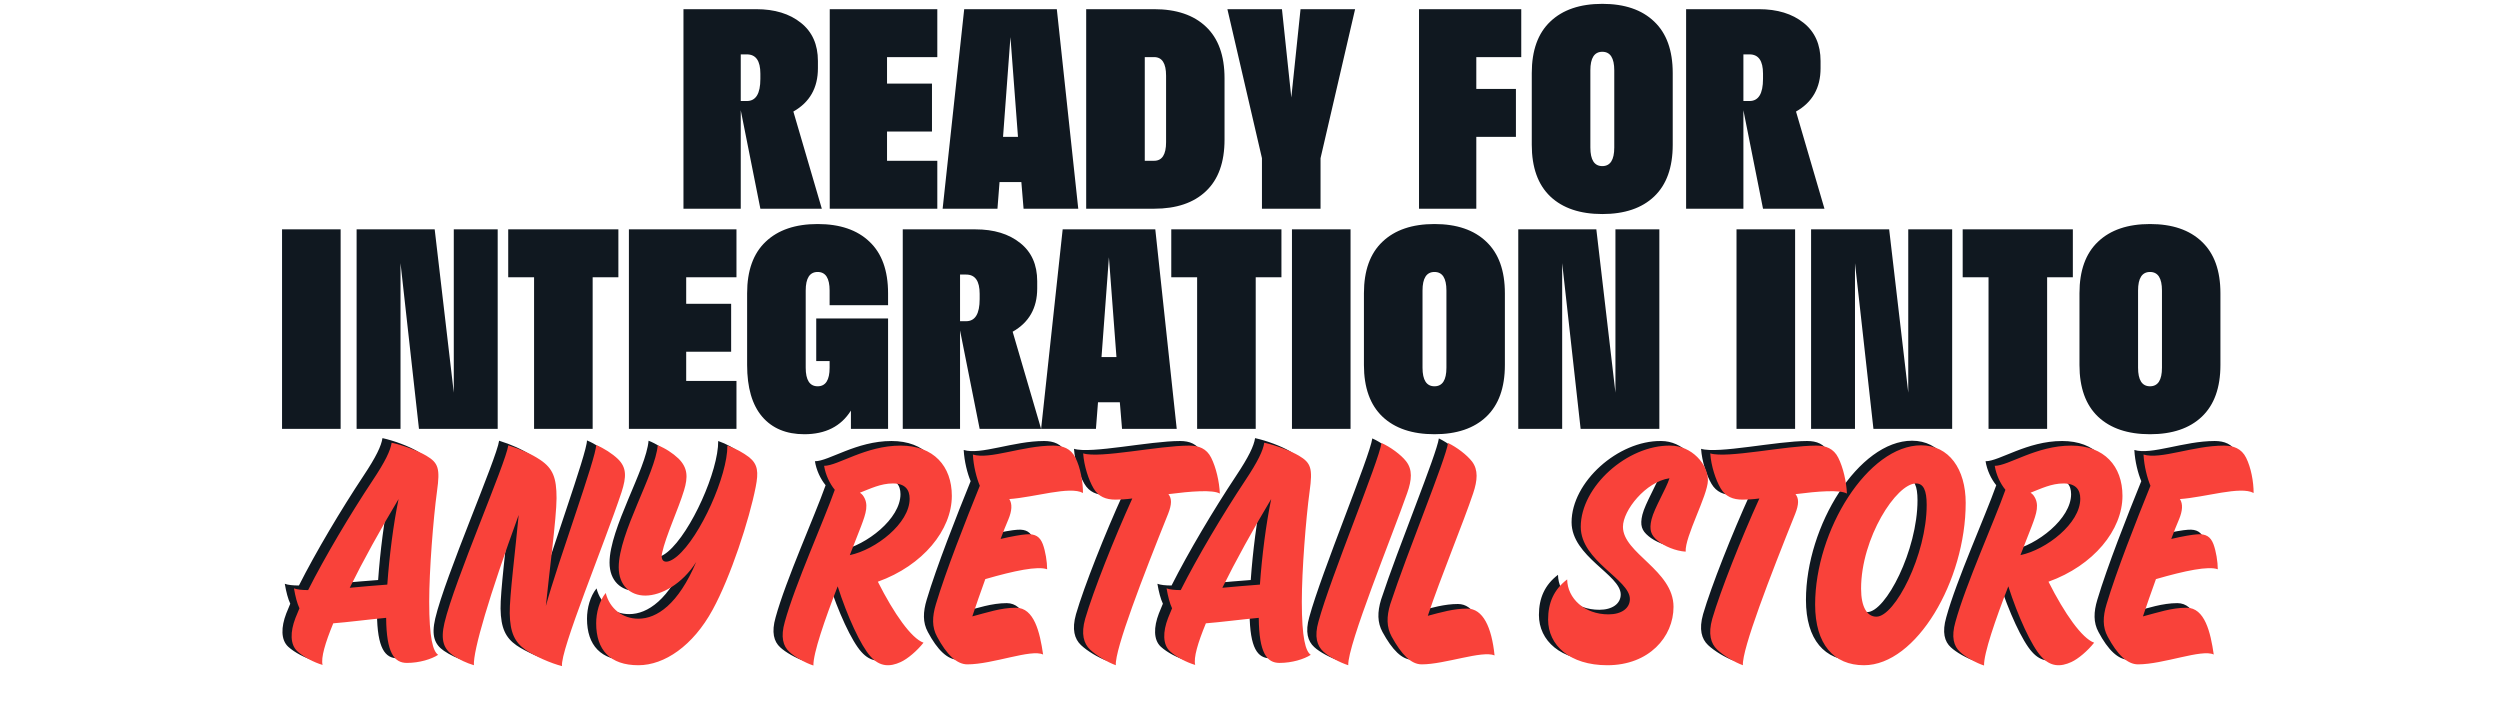 <?xml version="1.0" encoding="UTF-8"?> <svg xmlns="http://www.w3.org/2000/svg" width="1090" height="316" viewBox="0 0 1090 316" fill="none"> <path d="M297.99 91V4H329.709C337.752 4 344.247 5.982 349.193 9.947C354.14 13.874 356.613 19.425 356.613 26.6V29.771C356.613 38.305 353.045 44.592 345.908 48.633L358.312 91H331.521L322.969 48.066V91H297.99ZM325.631 23.711H322.969V44.045H325.631C329.558 44.045 331.521 40.835 331.521 34.416V32.094C331.521 26.505 329.558 23.711 325.631 23.711ZM361.768 91V4H408.666V24.9H386.746V36.455H406.344V57.355H386.746V70.1H408.666V91H361.768ZM410.988 91L420.391 4H460.775L470.121 91H446.275L445.312 79.389H435.797L434.891 91H410.988ZM437.326 59.678H443.84L440.555 16.178L437.326 59.678ZM503.199 4C512.904 4 520.437 6.549 525.799 11.646C531.199 16.744 533.898 24.24 533.898 34.133V60.867C533.898 70.76 531.199 78.256 525.799 83.353C520.437 88.451 512.904 91 503.199 91H473.576V4H503.199ZM503.199 70.1C506.673 70.1 508.41 67.4 508.41 62V33C508.41 27.6 506.673 24.9 503.199 24.9H499.121V70.1H503.199ZM575.756 68.967V91H550.211V68.967L535.145 4H558.934L563.012 42.516L567.033 4H590.822L575.756 68.967ZM618.689 91V4H663.266V24.9H643.668V38.777H660.943V59.678H643.668V91H618.689ZM721.209 85.676C715.847 90.773 708.314 93.322 698.609 93.322C688.905 93.322 681.353 90.773 675.953 85.676C670.553 80.54 667.854 73.026 667.854 63.133V31.867C667.854 21.974 670.553 14.479 675.953 9.381C681.353 4.245 688.905 1.678 698.609 1.678C708.314 1.678 715.847 4.245 721.209 9.381C726.609 14.479 729.309 21.974 729.309 31.867V63.133C729.309 73.026 726.609 80.54 721.209 85.676ZM693.398 64.322C693.398 69.722 695.135 72.422 698.609 72.422C702.083 72.422 703.82 69.722 703.82 64.322V30.678C703.82 25.278 702.083 22.578 698.609 22.578C695.135 22.578 693.398 25.278 693.398 30.678V64.322ZM735.143 91V4H766.861C774.904 4 781.399 5.982 786.346 9.947C791.292 13.874 793.766 19.425 793.766 26.6V29.771C793.766 38.305 790.197 44.592 783.061 48.633L795.465 91H768.674L760.121 48.066V91H735.143ZM762.783 23.711H760.121V44.045H762.783C766.71 44.045 768.674 40.835 768.674 34.416V32.094C768.674 26.505 766.71 23.711 762.783 23.711ZM148.516 187H122.971V100H148.516V187ZM216.994 100V187H182.67L174.627 114.727V187H155.482V100H189.523L197.85 171.197V100H216.994ZM221.582 120.9V100H269.613V120.9H258.398V187H232.854V120.9H221.582ZM274.201 187V100H321.1V120.9H299.18V132.455H318.777V153.355H299.18V166.1H321.1V187H274.201ZM355.877 138.855H387.199V187H371V179.014C366.695 185.886 359.917 189.322 350.666 189.322C342.812 189.322 336.695 186.773 332.314 181.676C327.934 176.54 325.744 169.026 325.744 159.133V127.867C325.744 117.974 328.444 110.479 333.844 105.381C339.243 100.245 346.796 97.678 356.5 97.678C366.204 97.678 373.738 100.245 379.1 105.381C384.499 110.479 387.199 117.974 387.199 127.867V133.078H361.711V126.678C361.711 121.278 359.974 118.578 356.5 118.578C353.026 118.578 351.289 121.278 351.289 126.678V160.322C351.289 165.722 353.026 168.422 356.5 168.422C359.974 168.422 361.711 165.722 361.711 160.322V157.434H355.877V138.855ZM393.6 187V100H425.318C433.361 100 439.856 101.982 444.803 105.947C449.749 109.874 452.223 115.425 452.223 122.6V125.771C452.223 134.305 448.654 140.592 441.518 144.633L453.922 187H427.131L418.578 144.066V187H393.6ZM421.24 119.711H418.578V140.045H421.24C425.167 140.045 427.131 136.835 427.131 130.416V128.094C427.131 122.505 425.167 119.711 421.24 119.711ZM453.922 187L463.324 100H503.709L513.055 187H489.209L488.246 175.389H478.73L477.824 187H453.922ZM480.26 155.678H486.773L483.488 112.178L480.26 155.678ZM510.676 120.9V100H558.707V120.9H547.492V187H521.947V120.9H510.676ZM588.84 187H563.295V100H588.84V187ZM648.029 181.676C642.667 186.773 635.134 189.322 625.43 189.322C615.725 189.322 608.173 186.773 602.773 181.676C597.374 176.54 594.674 169.026 594.674 159.133V127.867C594.674 117.974 597.374 110.479 602.773 105.381C608.173 100.245 615.725 97.678 625.43 97.678C635.134 97.678 642.667 100.245 648.029 105.381C653.429 110.479 656.129 117.974 656.129 127.867V159.133C656.129 169.026 653.429 176.54 648.029 181.676ZM620.219 160.322C620.219 165.722 621.956 168.422 625.43 168.422C628.904 168.422 630.641 165.722 630.641 160.322V126.678C630.641 121.278 628.904 118.578 625.43 118.578C621.956 118.578 620.219 121.278 620.219 126.678V160.322ZM723.475 100V187H689.15L681.107 114.727V187H661.963V100H696.004L704.33 171.197V100H723.475ZM782.664 187H757.119V100H782.664V187ZM851.143 100V187H816.818L808.775 114.727V187H789.631V100H823.672L831.998 171.197V100H851.143ZM855.73 120.9V100H903.762V120.9H892.547V187H867.002V120.9H855.73ZM960.006 181.676C954.644 186.773 947.111 189.322 937.406 189.322C927.702 189.322 920.15 186.773 914.75 181.676C909.35 176.54 906.65 169.026 906.65 159.133V127.867C906.65 117.974 909.35 110.479 914.75 105.381C920.15 100.245 927.702 97.678 937.406 97.678C947.111 97.678 954.644 100.245 960.006 105.381C965.406 110.479 968.105 117.974 968.105 127.867V159.133C968.105 169.026 965.406 176.54 960.006 181.676ZM932.195 160.322C932.195 165.722 933.932 168.422 937.406 168.422C940.88 168.422 942.617 165.722 942.617 160.322V126.678C942.617 121.278 940.88 118.578 937.406 118.578C933.932 118.578 932.195 121.278 932.195 126.678V160.322Z" fill="#101820"></path> <path d="M186.535 212.188C187.921 202.234 187.165 199.84 181.873 196.69C178.219 194.548 171.919 192.154 166.753 191.02C166.249 194.422 163.981 199.21 158.437 207.526C148.735 222.142 137.647 240.79 130.339 255.28C127.693 255.28 125.425 255.028 124.165 254.524C124.795 258.178 125.551 261.076 126.559 263.218C125.929 264.73 125.299 266.242 124.795 267.502C122.527 273.424 122.401 278.968 125.677 281.992C128.449 284.512 132.859 286.78 136.639 287.914C135.883 284.764 137.773 278.338 141.301 269.77C147.727 269.266 156.295 268.132 164.359 267.376C164.485 282.748 167.887 287.032 173.431 287.032C178.849 287.032 184.141 285.394 187.039 283.504C184.771 281.992 183.133 276.196 183.133 260.32C183.133 246.712 184.897 224.284 186.535 212.188ZM164.863 252.886C159.571 253.264 153.901 253.768 148.483 254.272C154.279 242.554 161.713 229.072 169.777 215.59C167.509 226.552 165.745 240.412 164.863 252.886ZM255.917 192.028C256.043 197.32 239.159 243.184 233.993 262.21C235.379 248.35 238.655 223.528 238.655 215.212C238.655 206.392 237.143 202.234 231.473 198.454C227.693 195.934 222.905 193.792 217.613 192.154C216.605 199.84 194.051 251.374 189.767 269.644C188.003 277.204 189.515 280.984 193.547 283.756C196.319 285.646 199.343 287.032 202.619 288.04C202.241 281.74 209.297 257.8 222.149 222.52C220.763 237.262 218.117 258.304 218.243 265.36C218.369 273.928 220.511 278.086 225.173 281.362C229.205 284.134 236.387 287.284 241.049 288.418C240.041 281.992 259.697 234.616 267.005 212.566C269.147 205.888 269.273 201.856 265.367 198.076C262.973 195.808 259.319 193.414 255.917 192.028ZM274.329 267.754C267.525 267.754 261.855 263.47 260.091 256.54C257.319 259.942 255.933 265.108 255.933 269.77C255.933 281.362 261.981 288.04 274.329 288.04C285.669 288.04 298.143 279.598 306.711 263.848C314.523 249.61 322.713 224.536 325.485 210.298C326.745 203.872 326.493 200.47 322.587 197.32C320.067 195.43 316.791 193.54 313.137 192.28C313.263 205.258 301.293 232.096 291.213 240.538C286.677 244.318 283.779 243.31 284.661 239.152C286.299 231.592 291.717 220.126 294.237 211.81C296.001 206.014 295.875 201.982 291.843 197.95C289.323 195.556 286.047 193.414 282.771 192.154C281.763 204.502 265.761 230.332 265.761 245.326C265.761 253.264 270.801 257.674 277.353 257.674C284.283 257.674 293.481 252.634 299.529 243.058C291.717 261.454 282.393 267.754 274.329 267.754ZM350.644 288.166C350.518 282.874 355.558 268.258 361.228 253.642C365.386 266.62 371.308 279.598 375.592 284.26C379.624 288.796 384.034 288.796 388.696 286.654C391.72 285.268 395.752 281.866 398.65 278.212C393.358 276.322 385.798 265.612 378.742 251.626C398.398 244.57 410.998 229.072 410.998 214.204C410.998 201.226 403.06 192.28 388.696 192.28C373.324 192.28 361.354 201.1 355.306 201.1C355.936 205.006 357.7 208.786 359.968 211.558C355.306 224.788 342.58 253.012 338.17 269.14C336.28 275.692 337.414 279.724 340.186 282.244C342.454 284.386 347.116 287.032 350.644 288.166ZM372.19 213.952C371.938 213.574 371.434 213.196 370.93 212.818C375.466 211.054 380.002 208.786 385.294 208.786C390.712 208.786 392.602 211.558 392.602 215.464C392.602 226.174 377.86 237.64 366.52 240.034C368.284 235.372 370.048 231.088 371.434 227.434C373.576 221.764 374.962 217.732 372.19 213.952ZM420.175 196.186C420.427 201.226 421.813 206.518 423.199 209.794C417.025 225.04 408.331 247.09 404.047 261.454C402.409 266.872 402.283 271.408 404.551 275.566C408.709 283.378 413.119 287.662 417.781 287.662C428.869 287.662 445.627 280.858 450.793 283.378C449.407 273.676 446.887 262.966 438.949 262.966C432.397 262.966 426.223 265.108 419.923 266.746C421.435 262.21 423.451 256.414 425.593 250.492C438.193 246.838 448.525 244.696 452.557 246.208C452.557 242.932 451.801 238.27 450.667 235.246C449.407 231.97 447.391 230.71 443.611 230.962C441.469 231.088 437.059 231.844 432.271 232.978C433.405 229.828 434.665 226.804 435.673 224.41C437.185 220.756 437.437 217.732 436.051 215.59C447.013 214.834 462.511 209.794 468.181 212.944C468.181 208.03 467.047 201.856 464.905 197.572C462.889 193.54 459.361 192.28 455.203 192.28C441.847 192.28 427.609 198.454 420.175 196.186ZM468.259 195.682C468.637 201.226 470.653 207.274 472.795 210.928C474.937 214.582 478.213 215.842 482.371 215.842C484.261 215.842 486.907 215.716 489.679 215.338C481.867 232.474 472.669 255.658 469.141 267.754C467.251 274.432 468.511 278.59 471.283 281.236C474.055 283.882 478.969 286.78 482.497 288.04C481.993 281.236 494.467 248.98 505.303 222.016C506.941 217.858 506.941 215.338 505.429 213.448C515.257 212.188 524.707 211.432 527.857 213.196C527.605 207.904 526.219 201.856 524.077 197.572C522.061 193.54 518.659 192.28 514.501 192.28C501.145 192.28 475.693 197.95 468.259 195.682ZM566.996 212.188C568.382 202.234 567.626 199.84 562.334 196.69C558.68 194.548 552.38 192.154 547.214 191.02C546.71 194.422 544.442 199.21 538.898 207.526C529.196 222.142 518.108 240.79 510.8 255.28C508.154 255.28 505.886 255.028 504.626 254.524C505.256 258.178 506.012 261.076 507.02 263.218C506.39 264.73 505.76 266.242 505.256 267.502C502.988 273.424 502.862 278.968 506.138 281.992C508.91 284.512 513.32 286.78 517.1 287.914C516.344 284.764 518.234 278.338 521.762 269.77C528.188 269.266 536.756 268.132 544.82 267.376C544.946 282.748 548.348 287.032 553.892 287.032C559.31 287.032 564.602 285.394 567.5 283.504C565.232 281.992 563.594 276.196 563.594 260.32C563.594 246.712 565.358 224.284 566.996 212.188ZM545.324 252.886C540.032 253.264 534.362 253.768 528.944 254.272C534.74 242.554 542.174 229.072 550.238 215.59C547.97 226.552 546.206 240.412 545.324 252.886ZM598.326 191.146C597.318 198.832 576.15 249.61 570.858 269.014C568.968 275.566 570.228 279.598 573 282.118C575.394 284.386 580.308 286.906 583.836 288.04C583.458 279.346 603.114 231.34 609.54 212.944C611.556 207.274 611.934 202.738 609.036 199.084C606.894 196.312 602.106 192.784 598.326 191.146ZM635.657 263.344C629.861 263.344 624.191 264.982 618.521 266.494C624.065 249.862 634.145 225.544 638.303 213.07C640.193 207.4 640.571 202.864 637.799 199.21C635.531 196.312 631.247 193.036 627.341 191.146C626.459 197.95 609.575 238.774 602.141 261.454C600.503 266.872 600.503 271.408 602.771 275.566C607.055 283.378 611.213 287.662 615.875 287.662C625.955 287.662 642.209 281.488 647.627 283.756C646.367 271.408 642.587 263.344 635.657 263.344ZM730.946 238.522C730.568 231.97 740.522 214.078 740.648 207.526C740.774 200.47 733.592 192.28 724.268 192.28C705.494 192.028 685.208 210.172 685.208 227.686C685.208 242.68 706.628 250.618 706.628 259.186C706.628 263.218 702.974 265.864 697.304 265.864C686.846 265.864 679.412 258.934 679.286 250.618C673.49 255.028 670.97 260.824 670.97 268.132C670.97 279.346 680.42 288.04 696.8 288.04C714.944 288.04 725.654 275.692 725.654 262.588C725.654 246.586 703.604 239.278 703.604 227.686C703.604 220.504 713.558 208.03 723.89 206.518C722.504 211.054 717.338 219.37 716.078 224.41C714.944 229.072 715.826 231.34 718.724 233.734C721.496 236.128 726.662 238.27 730.946 238.522ZM741.669 195.682C742.047 201.226 744.063 207.274 746.205 210.928C748.347 214.582 751.623 215.842 755.781 215.842C757.671 215.842 760.317 215.716 763.089 215.338C755.277 232.474 746.079 255.658 742.551 267.754C740.661 274.432 741.921 278.59 744.693 281.236C747.465 283.882 752.379 286.78 755.907 288.04C755.403 281.236 767.877 248.98 778.713 222.016C780.351 217.858 780.351 215.338 778.839 213.448C788.667 212.188 798.117 211.432 801.267 213.196C801.015 207.904 799.629 201.856 797.487 197.572C795.471 193.54 792.069 192.28 787.911 192.28C774.555 192.28 749.103 197.95 741.669 195.682ZM833.639 192.154C810.455 192.154 787.397 229.198 787.397 261.58C787.397 278.968 795.587 288.04 808.691 288.04C831.497 288.04 853.043 251.248 853.043 217.228C853.043 202.486 845.735 192.154 833.639 192.154ZM831.371 208.786C834.647 208.786 836.033 211.81 836.033 218.11C836.033 239.908 822.173 266.872 814.109 266.872C810.077 266.872 807.431 262.714 807.431 254.65C807.431 232.6 822.803 208.786 831.371 208.786ZM861.042 288.166C860.916 282.874 865.956 268.258 871.626 253.642C875.784 266.62 881.706 279.598 885.99 284.26C890.022 288.796 894.432 288.796 899.094 286.654C902.118 285.268 906.15 281.866 909.048 278.212C903.756 276.322 896.196 265.612 889.14 251.626C908.796 244.57 921.396 229.072 921.396 214.204C921.396 201.226 913.458 192.28 899.094 192.28C883.722 192.28 871.752 201.1 865.704 201.1C866.334 205.006 868.098 208.786 870.366 211.558C865.704 224.788 852.978 253.012 848.568 269.14C846.678 275.692 847.812 279.724 850.584 282.244C852.852 284.386 857.514 287.032 861.042 288.166ZM882.588 213.952C882.336 213.574 881.832 213.196 881.328 212.818C885.864 211.054 890.4 208.786 895.692 208.786C901.11 208.786 903 211.558 903 215.464C903 226.174 888.258 237.64 876.918 240.034C878.682 235.372 880.446 231.088 881.832 227.434C883.974 221.764 885.36 217.732 882.588 213.952ZM930.574 196.186C930.826 201.226 932.212 206.518 933.598 209.794C927.424 225.04 918.73 247.09 914.446 261.454C912.808 266.872 912.682 271.408 914.95 275.566C919.108 283.378 923.518 287.662 928.18 287.662C939.268 287.662 956.026 280.858 961.192 283.378C959.806 273.676 957.286 262.966 949.348 262.966C942.796 262.966 936.622 265.108 930.322 266.746C931.834 262.21 933.85 256.414 935.992 250.492C948.592 246.838 958.924 244.696 962.956 246.208C962.956 242.932 962.2 238.27 961.066 235.246C959.806 231.97 957.79 230.71 954.01 230.962C951.868 231.088 947.458 231.844 942.67 232.978C943.804 229.828 945.064 226.804 946.072 224.41C947.584 220.756 947.836 217.732 946.45 215.59C957.412 214.834 972.91 209.794 978.58 212.944C978.58 208.03 977.446 201.856 975.304 197.572C973.288 193.54 969.76 192.28 965.602 192.28C952.246 192.28 938.008 198.454 930.574 196.186Z" fill="#101820"></path> <path d="M190.535 214.188C191.921 204.234 191.165 201.84 185.873 198.69C182.219 196.548 175.919 194.154 170.753 193.02C170.249 196.422 167.981 201.21 162.437 209.526C152.735 224.142 141.647 242.79 134.339 257.28C131.693 257.28 129.425 257.028 128.165 256.524C128.795 260.178 129.551 263.076 130.559 265.218C129.929 266.73 129.299 268.242 128.795 269.502C126.527 275.424 126.401 280.968 129.677 283.992C132.449 286.512 136.859 288.78 140.639 289.914C139.883 286.764 141.773 280.338 145.301 271.77C151.727 271.266 160.295 270.132 168.359 269.376C168.485 284.748 171.887 289.032 177.431 289.032C182.849 289.032 188.141 287.394 191.039 285.504C188.771 283.992 187.133 278.196 187.133 262.32C187.133 248.712 188.897 226.284 190.535 214.188ZM168.863 254.886C163.571 255.264 157.901 255.768 152.483 256.272C158.279 244.554 165.713 231.072 173.777 217.59C171.509 228.552 169.745 242.412 168.863 254.886ZM259.917 194.028C260.043 199.32 243.159 245.184 237.993 264.21C239.379 250.35 242.655 225.528 242.655 217.212C242.655 208.392 241.143 204.234 235.473 200.454C231.693 197.934 226.905 195.792 221.613 194.154C220.605 201.84 198.051 253.374 193.767 271.644C192.003 279.204 193.515 282.984 197.547 285.756C200.319 287.646 203.343 289.032 206.619 290.04C206.241 283.74 213.297 259.8 226.149 224.52C224.763 239.262 222.117 260.304 222.243 267.36C222.369 275.928 224.511 280.086 229.173 283.362C233.205 286.134 240.387 289.284 245.049 290.418C244.041 283.992 263.697 236.616 271.005 214.566C273.147 207.888 273.273 203.856 269.367 200.076C266.973 197.808 263.319 195.414 259.917 194.028ZM278.329 269.754C271.525 269.754 265.855 265.47 264.091 258.54C261.319 261.942 259.933 267.108 259.933 271.77C259.933 283.362 265.981 290.04 278.329 290.04C289.669 290.04 302.143 281.598 310.711 265.848C318.523 251.61 326.713 226.536 329.485 212.298C330.745 205.872 330.493 202.47 326.587 199.32C324.067 197.43 320.791 195.54 317.137 194.28C317.263 207.258 305.293 234.096 295.213 242.538C290.677 246.318 287.779 245.31 288.661 241.152C290.299 233.592 295.717 222.126 298.237 213.81C300.001 208.014 299.875 203.982 295.843 199.95C293.323 197.556 290.047 195.414 286.771 194.154C285.763 206.502 269.761 232.332 269.761 247.326C269.761 255.264 274.801 259.674 281.353 259.674C288.283 259.674 297.481 254.634 303.529 245.058C295.717 263.454 286.393 269.754 278.329 269.754ZM354.644 290.166C354.518 284.874 359.558 270.258 365.228 255.642C369.386 268.62 375.308 281.598 379.592 286.26C383.624 290.796 388.034 290.796 392.696 288.654C395.72 287.268 399.752 283.866 402.65 280.212C397.358 278.322 389.798 267.612 382.742 253.626C402.398 246.57 414.998 231.072 414.998 216.204C414.998 203.226 407.06 194.28 392.696 194.28C377.324 194.28 365.354 203.1 359.306 203.1C359.936 207.006 361.7 210.786 363.968 213.558C359.306 226.788 346.58 255.012 342.17 271.14C340.28 277.692 341.414 281.724 344.186 284.244C346.454 286.386 351.116 289.032 354.644 290.166ZM376.19 215.952C375.938 215.574 375.434 215.196 374.93 214.818C379.466 213.054 384.002 210.786 389.294 210.786C394.712 210.786 396.602 213.558 396.602 217.464C396.602 228.174 381.86 239.64 370.52 242.034C372.284 237.372 374.048 233.088 375.434 229.434C377.576 223.764 378.962 219.732 376.19 215.952ZM424.175 198.186C424.427 203.226 425.813 208.518 427.199 211.794C421.025 227.04 412.331 249.09 408.047 263.454C406.409 268.872 406.283 273.408 408.551 277.566C412.709 285.378 417.119 289.662 421.781 289.662C432.869 289.662 449.627 282.858 454.793 285.378C453.407 275.676 450.887 264.966 442.949 264.966C436.397 264.966 430.223 267.108 423.923 268.746C425.435 264.21 427.451 258.414 429.593 252.492C442.193 248.838 452.525 246.696 456.557 248.208C456.557 244.932 455.801 240.27 454.667 237.246C453.407 233.97 451.391 232.71 447.611 232.962C445.469 233.088 441.059 233.844 436.271 234.978C437.405 231.828 438.665 228.804 439.673 226.41C441.185 222.756 441.437 219.732 440.051 217.59C451.013 216.834 466.511 211.794 472.181 214.944C472.181 210.03 471.047 203.856 468.905 199.572C466.889 195.54 463.361 194.28 459.203 194.28C445.847 194.28 431.609 200.454 424.175 198.186ZM472.259 197.682C472.637 203.226 474.653 209.274 476.795 212.928C478.937 216.582 482.213 217.842 486.371 217.842C488.261 217.842 490.907 217.716 493.679 217.338C485.867 234.474 476.669 257.658 473.141 269.754C471.251 276.432 472.511 280.59 475.283 283.236C478.055 285.882 482.969 288.78 486.497 290.04C485.993 283.236 498.467 250.98 509.303 224.016C510.941 219.858 510.941 217.338 509.429 215.448C519.257 214.188 528.707 213.432 531.857 215.196C531.605 209.904 530.219 203.856 528.077 199.572C526.061 195.54 522.659 194.28 518.501 194.28C505.145 194.28 479.693 199.95 472.259 197.682ZM570.996 214.188C572.382 204.234 571.626 201.84 566.334 198.69C562.68 196.548 556.38 194.154 551.214 193.02C550.71 196.422 548.442 201.21 542.898 209.526C533.196 224.142 522.108 242.79 514.8 257.28C512.154 257.28 509.886 257.028 508.626 256.524C509.256 260.178 510.012 263.076 511.02 265.218C510.39 266.73 509.76 268.242 509.256 269.502C506.988 275.424 506.862 280.968 510.138 283.992C512.91 286.512 517.32 288.78 521.1 289.914C520.344 286.764 522.234 280.338 525.762 271.77C532.188 271.266 540.756 270.132 548.82 269.376C548.946 284.748 552.348 289.032 557.892 289.032C563.31 289.032 568.602 287.394 571.5 285.504C569.232 283.992 567.594 278.196 567.594 262.32C567.594 248.712 569.358 226.284 570.996 214.188ZM549.324 254.886C544.032 255.264 538.362 255.768 532.944 256.272C538.74 244.554 546.174 231.072 554.238 217.59C551.97 228.552 550.206 242.412 549.324 254.886ZM602.326 193.146C601.318 200.832 580.15 251.61 574.858 271.014C572.968 277.566 574.228 281.598 577 284.118C579.394 286.386 584.308 288.906 587.836 290.04C587.458 281.346 607.114 233.34 613.54 214.944C615.556 209.274 615.934 204.738 613.036 201.084C610.894 198.312 606.106 194.784 602.326 193.146ZM639.657 265.344C633.861 265.344 628.191 266.982 622.521 268.494C628.065 251.862 638.145 227.544 642.303 215.07C644.193 209.4 644.571 204.864 641.799 201.21C639.531 198.312 635.247 195.036 631.341 193.146C630.459 199.95 613.575 240.774 606.141 263.454C604.503 268.872 604.503 273.408 606.771 277.566C611.055 285.378 615.213 289.662 619.875 289.662C629.955 289.662 646.209 283.488 651.627 285.756C650.367 273.408 646.587 265.344 639.657 265.344ZM734.946 240.522C734.568 233.97 744.522 216.078 744.648 209.526C744.774 202.47 737.592 194.28 728.268 194.28C709.494 194.028 689.208 212.172 689.208 229.686C689.208 244.68 710.628 252.618 710.628 261.186C710.628 265.218 706.974 267.864 701.304 267.864C690.846 267.864 683.412 260.934 683.286 252.618C677.49 257.028 674.97 262.824 674.97 270.132C674.97 281.346 684.42 290.04 700.8 290.04C718.944 290.04 729.654 277.692 729.654 264.588C729.654 248.586 707.604 241.278 707.604 229.686C707.604 222.504 717.558 210.03 727.89 208.518C726.504 213.054 721.338 221.37 720.078 226.41C718.944 231.072 719.826 233.34 722.724 235.734C725.496 238.128 730.662 240.27 734.946 240.522ZM745.669 197.682C746.047 203.226 748.063 209.274 750.205 212.928C752.347 216.582 755.623 217.842 759.781 217.842C761.671 217.842 764.317 217.716 767.089 217.338C759.277 234.474 750.079 257.658 746.551 269.754C744.661 276.432 745.921 280.59 748.693 283.236C751.465 285.882 756.379 288.78 759.907 290.04C759.403 283.236 771.877 250.98 782.713 224.016C784.351 219.858 784.351 217.338 782.839 215.448C792.667 214.188 802.117 213.432 805.267 215.196C805.015 209.904 803.629 203.856 801.487 199.572C799.471 195.54 796.069 194.28 791.911 194.28C778.555 194.28 753.103 199.95 745.669 197.682ZM837.639 194.154C814.455 194.154 791.397 231.198 791.397 263.58C791.397 280.968 799.587 290.04 812.691 290.04C835.497 290.04 857.043 253.248 857.043 219.228C857.043 204.486 849.735 194.154 837.639 194.154ZM835.371 210.786C838.647 210.786 840.033 213.81 840.033 220.11C840.033 241.908 826.173 268.872 818.109 268.872C814.077 268.872 811.431 264.714 811.431 256.65C811.431 234.6 826.803 210.786 835.371 210.786ZM865.042 290.166C864.916 284.874 869.956 270.258 875.626 255.642C879.784 268.62 885.706 281.598 889.99 286.26C894.022 290.796 898.432 290.796 903.094 288.654C906.118 287.268 910.15 283.866 913.048 280.212C907.756 278.322 900.196 267.612 893.14 253.626C912.796 246.57 925.396 231.072 925.396 216.204C925.396 203.226 917.458 194.28 903.094 194.28C887.722 194.28 875.752 203.1 869.704 203.1C870.334 207.006 872.098 210.786 874.366 213.558C869.704 226.788 856.978 255.012 852.568 271.14C850.678 277.692 851.812 281.724 854.584 284.244C856.852 286.386 861.514 289.032 865.042 290.166ZM886.588 215.952C886.336 215.574 885.832 215.196 885.328 214.818C889.864 213.054 894.4 210.786 899.692 210.786C905.11 210.786 907 213.558 907 217.464C907 228.174 892.258 239.64 880.918 242.034C882.682 237.372 884.446 233.088 885.832 229.434C887.974 223.764 889.36 219.732 886.588 215.952ZM934.574 198.186C934.826 203.226 936.212 208.518 937.598 211.794C931.424 227.04 922.73 249.09 918.446 263.454C916.808 268.872 916.682 273.408 918.95 277.566C923.108 285.378 927.518 289.662 932.18 289.662C943.268 289.662 960.026 282.858 965.192 285.378C963.806 275.676 961.286 264.966 953.348 264.966C946.796 264.966 940.622 267.108 934.322 268.746C935.834 264.21 937.85 258.414 939.992 252.492C952.592 248.838 962.924 246.696 966.956 248.208C966.956 244.932 966.2 240.27 965.066 237.246C963.806 233.97 961.79 232.71 958.01 232.962C955.868 233.088 951.458 233.844 946.67 234.978C947.804 231.828 949.064 228.804 950.072 226.41C951.584 222.756 951.836 219.732 950.45 217.59C961.412 216.834 976.91 211.794 982.58 214.944C982.58 210.03 981.446 203.856 979.304 199.572C977.288 195.54 973.76 194.28 969.602 194.28C956.246 194.28 942.008 200.454 934.574 198.186Z" fill="#F9423A"></path> </svg> 